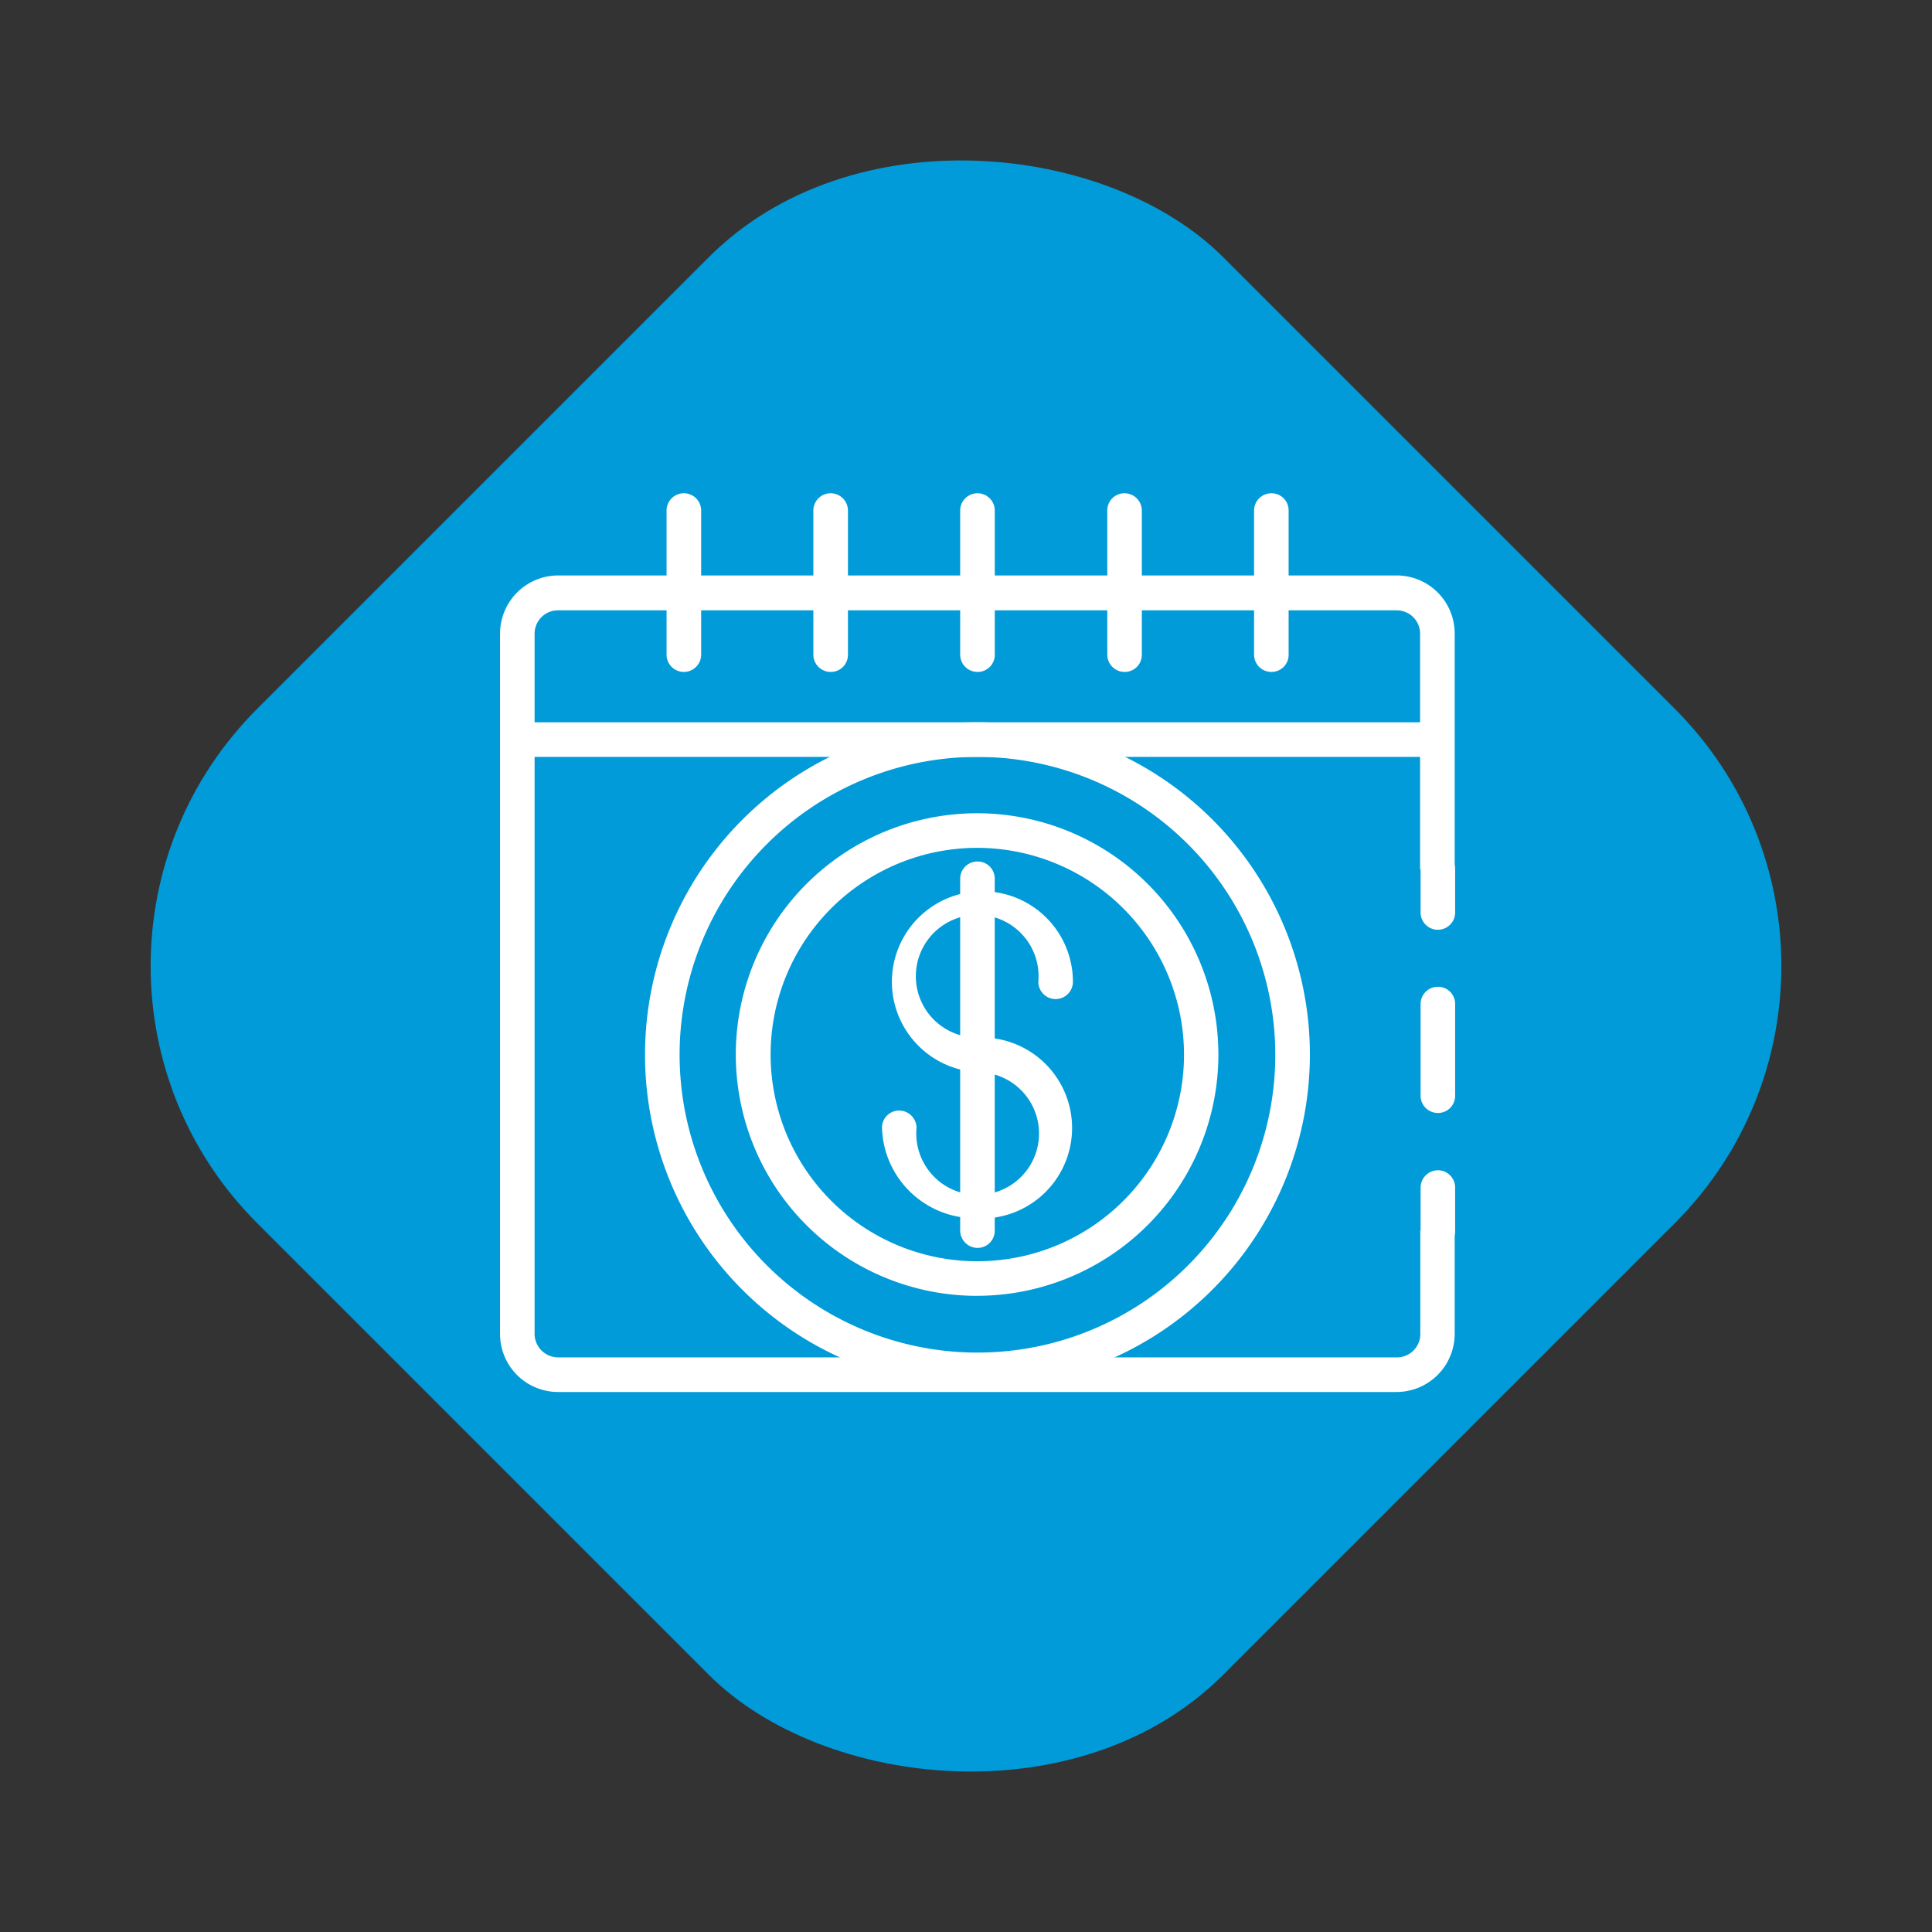 <svg xmlns="http://www.w3.org/2000/svg" width="42.5" height="42.5" viewBox="0 0 42.5 42.5">
  <rect x="0" y="0" width="42.5" height="42.5" fill="#333333" stroke="none"/>
  <g id="Grupo_46" data-name="Grupo 46" transform="translate(-1074 -1661.962)">
    <rect id="Retângulo_25" data-name="Retângulo 25" width="30.052" height="30.052" rx="8" transform="translate(1074 1683.212) rotate(-45)" fill="#009bd8"/>
    <g id="Camada_x0020_1" transform="translate(1085 1672.813)">
      <path id="Caminho_180" data-name="Caminho 180" d="M14.692,20.313a2.05,2.05,0,0,1-2.1-1.988.376.376,0,0,1,.38-.38.384.384,0,0,1,.38.38A1.35,1.35,0,1,0,14.692,17.1a1.991,1.991,0,1,1,2.1-1.988.38.38,0,0,1-.761,0,1.35,1.35,0,1,0-1.348,1.228,1.991,1.991,0,1,1,0,3.977Z" transform="translate(-4.19 -4.366)" fill="#fff"/>
      <path id="Caminho_181" data-name="Caminho 181" d="M15.55,20.64a.384.384,0,0,1-.38-.38V12.52a.38.38,0,0,1,.38-.38.376.376,0,0,1,.38.38v7.74A.376.376,0,0,1,15.55,20.64Z" transform="translate(-5.048 -4.04)" fill="#fff"/>
      <path id="Caminho_182" data-name="Caminho 182" d="M30.73,13.535a.38.38,0,0,1-.38-.38V12.2a.384.384,0,0,1,.38-.38.38.38,0,0,1,.38.38v.954A.38.38,0,0,1,30.73,13.535Z" transform="translate(-10.1 -3.933)" fill="#fff"/>
      <path id="Caminho_183" data-name="Caminho 183" d="M30.73,19.046a.38.38,0,0,1-.38-.38V16.65a.38.38,0,0,1,.38-.38.376.376,0,0,1,.38.38v2.015A.376.376,0,0,1,30.73,19.046Z" transform="translate(-10.1 -5.414)" fill="#fff"/>
      <path id="Caminho_184" data-name="Caminho 184" d="M30.73,24.028a.38.38,0,0,1-.38-.38V22.7a.384.384,0,0,1,.38-.38.38.38,0,0,1,.38.38v.947A.376.376,0,0,1,30.73,24.028Z" transform="translate(-10.1 -7.428)" fill="#fff"/>
      <path id="Caminho_185" data-name="Caminho 185" d="M19.73,20.672H1.274A1.276,1.276,0,0,1,0,19.39V3.991A1.28,1.28,0,0,1,1.274,2.71H19.73A1.276,1.276,0,0,1,21,3.991V9.169h-.761V3.991a.514.514,0,0,0-.514-.514H1.274a.514.514,0,0,0-.514.514v15.4a.52.52,0,0,0,.514.52H19.73a.515.515,0,0,0,.514-.52V17.115H21V19.39A1.28,1.28,0,0,1,19.73,20.672Z" transform="translate(0 -0.902)" fill="#fff"/>
      <path id="Caminho_186" data-name="Caminho 186" d="M.57,8.311H20.82V7.55H.57Z" transform="translate(-0.19 -2.512)" fill="#fff"/>
      <path id="Caminho_187" data-name="Caminho 187" d="M5.87,3.93a.38.38,0,0,1-.38-.38V.38a.38.38,0,1,1,.761,0V3.55A.38.38,0,0,1,5.87,3.93Z" transform="translate(-1.827)" fill="#fff"/>
      <path id="Caminho_188" data-name="Caminho 188" d="M10.71,3.93a.38.38,0,0,1-.38-.38V.38a.38.38,0,1,1,.761,0V3.55A.376.376,0,0,1,10.71,3.93Z" transform="translate(-3.438)" fill="#fff"/>
      <path id="Caminho_189" data-name="Caminho 189" d="M15.55,3.93a.38.38,0,0,1-.38-.38V.38a.38.38,0,1,1,.761,0V3.55A.376.376,0,0,1,15.55,3.93Z" transform="translate(-5.048)" fill="#fff"/>
      <path id="Caminho_190" data-name="Caminho 190" d="M20.4,3.93a.38.38,0,0,1-.38-.38V.38A.376.376,0,0,1,20.4,0a.38.38,0,0,1,.38.38V3.55A.376.376,0,0,1,20.4,3.93Z" transform="translate(-6.662)" fill="#fff"/>
      <path id="Caminho_191" data-name="Caminho 191" d="M25.24,3.93a.38.38,0,0,1-.38-.38V.38A.38.38,0,0,1,25.24,0a.376.376,0,0,1,.38.38V3.55A.376.376,0,0,1,25.24,3.93Z" transform="translate(-8.273)" fill="#fff"/>
      <path id="Caminho_192" data-name="Caminho 192" d="M13.094,11.311a4.547,4.547,0,1,0,4.544,4.544,4.555,4.555,0,0,0-4.544-4.544Zm0,9.855a5.308,5.308,0,1,1,5.3-5.311A5.311,5.311,0,0,1,13.094,21.165Z" transform="translate(-2.592 -3.511)" fill="#fff"/>
      <path id="Caminho_193" data-name="Caminho 193" d="M12.093,8.311a6.552,6.552,0,1,0,6.552,6.552A6.559,6.559,0,0,0,12.093,8.311Zm0,13.865a7.313,7.313,0,1,1,7.313-7.313,7.324,7.324,0,0,1-7.313,7.313Z" transform="translate(-1.591 -2.512)" fill="#fff"/>
    </g>
  </g>
</svg>
